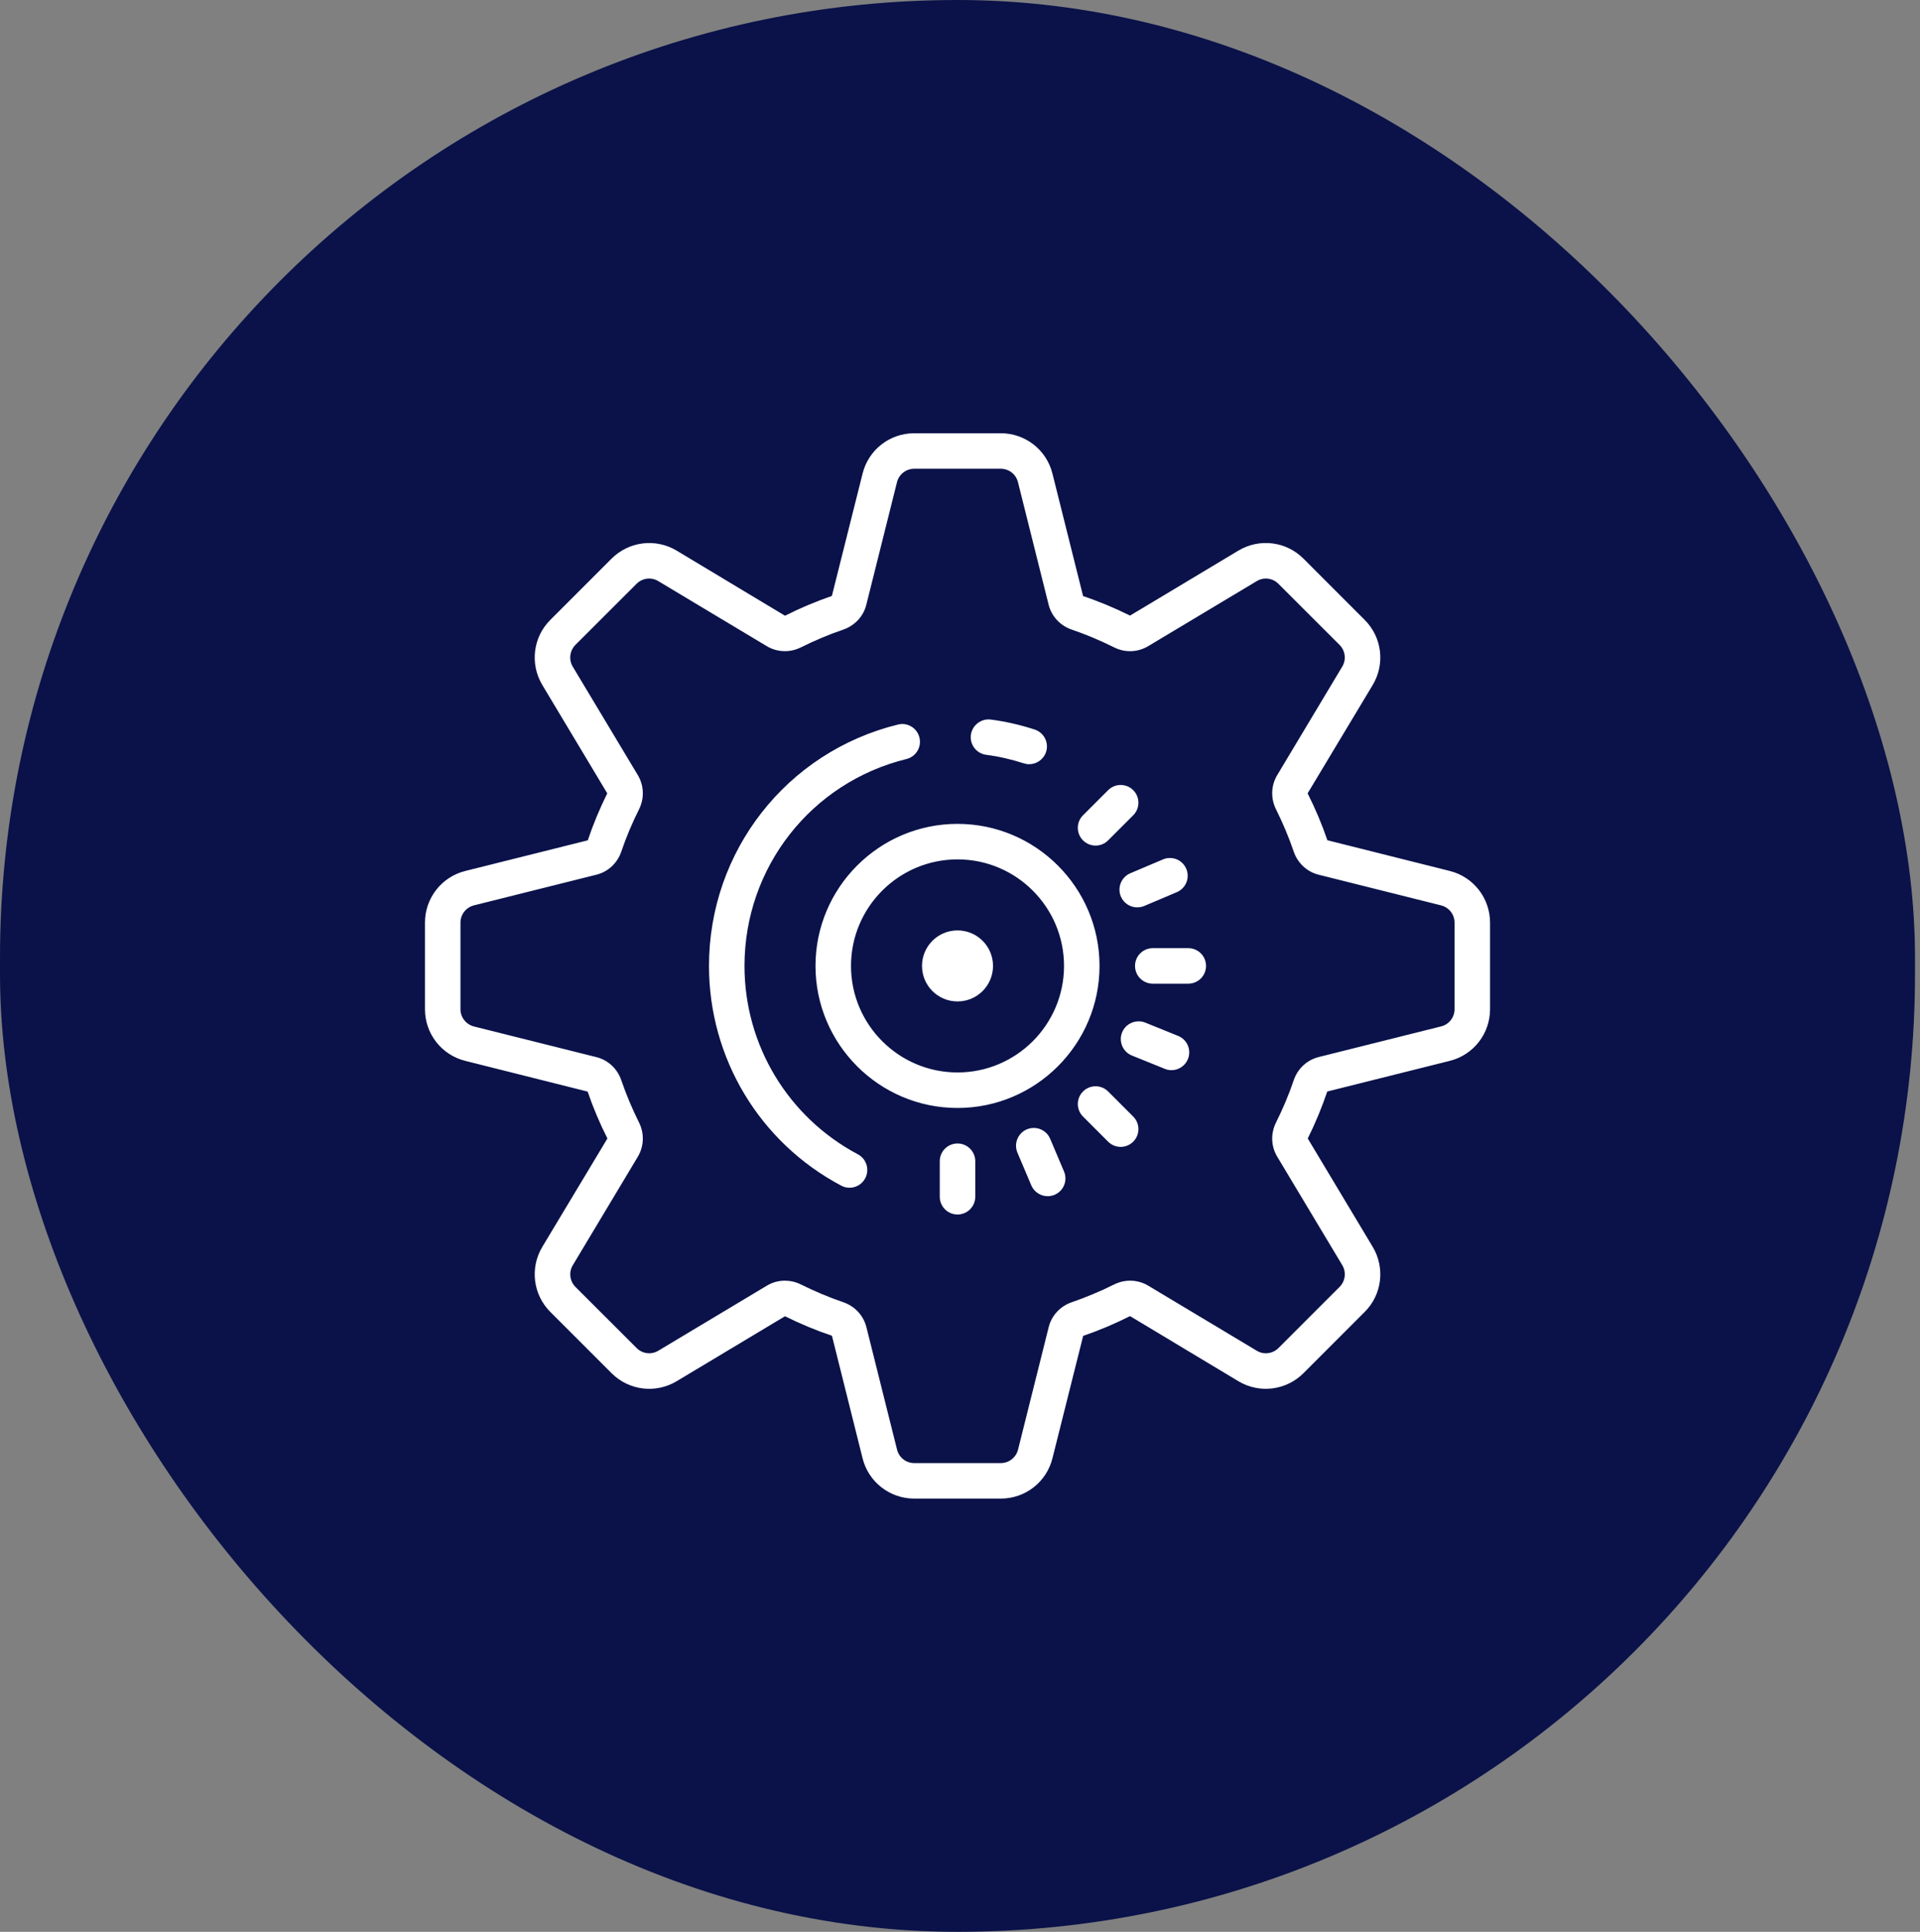 <svg width="169" height="170" viewBox="0 0 169 170" fill="none" xmlns="http://www.w3.org/2000/svg">
<rect x="0" y="0" width="169" height="170" fill="#808080" stroke="none"/>
<rect width="168.56" height="170" rx="84.28" fill="#0A1249"/>
<g clip-path="url(#clip0_1643_10675)">
<g clip-path="url(#clip1_1643_10675)">
<path d="M80.473 38.125C78.312 38.125 76.444 39.584 75.925 41.677L73.222 52.444C71.848 52.914 70.463 53.494 69.096 54.183L59.556 48.452C57.706 47.347 55.357 47.64 53.831 49.16L48.441 54.55C46.916 56.069 46.629 58.425 47.733 60.275L53.452 69.814C52.781 71.169 52.201 72.561 51.737 73.947L40.959 76.644C38.865 77.163 37.406 79.037 37.406 81.191V88.809C37.406 90.969 38.865 92.837 40.959 93.356L51.725 96.06C52.195 97.439 52.781 98.831 53.465 100.186L47.733 109.725C46.629 111.575 46.916 113.925 48.441 115.45L53.831 120.84C55.357 122.366 57.707 122.653 59.556 121.548L69.096 115.829C70.463 116.506 71.855 117.086 73.228 117.544L75.925 128.329C76.444 130.416 78.318 131.875 80.473 131.875H88.09C90.251 131.875 92.118 130.416 92.637 128.329L95.341 117.556C96.714 117.086 98.1 116.506 99.467 115.817L109.007 121.548C110.856 122.653 113.206 122.36 114.732 120.84L120.121 115.45C121.647 113.931 121.934 111.575 120.829 109.725L115.11 100.186C115.782 98.831 116.361 97.439 116.825 96.053L127.604 93.356C129.698 92.837 131.156 90.963 131.156 88.809V81.192C131.156 79.037 129.698 77.163 127.61 76.644L116.837 73.941C116.367 72.561 115.782 71.169 115.098 69.814L120.829 60.275C121.934 58.425 121.647 56.075 120.121 54.55L114.732 49.16C113.206 47.634 110.856 47.347 109.007 48.452L99.467 54.171C98.1 53.494 96.708 52.914 95.335 52.456L92.637 41.677C92.118 39.584 90.244 38.125 88.09 38.125L80.473 38.125ZM80.473 41.25H88.09C88.81 41.25 89.433 41.738 89.603 42.434L92.301 53.213C92.558 54.232 93.314 55.056 94.334 55.404C95.573 55.825 96.83 56.356 98.075 56.973C99.04 57.455 100.156 57.406 101.072 56.857L110.618 51.138C111.234 50.765 112.016 50.863 112.522 51.37L117.912 56.753C118.418 57.266 118.516 58.053 118.144 58.663L112.425 68.203C111.875 69.119 111.833 70.242 112.309 71.206C112.925 72.439 113.45 73.696 113.877 74.948C114.225 75.961 115.049 76.724 116.068 76.974L126.841 79.672C127.543 79.849 128.031 80.471 128.031 81.191V88.809C128.031 89.529 127.543 90.151 126.847 90.322L116.068 93.02C115.049 93.276 114.225 94.033 113.877 95.052C113.456 96.304 112.925 97.561 112.309 98.794C111.833 99.758 111.875 100.875 112.425 101.791L118.15 111.337C118.516 111.947 118.418 112.734 117.918 113.241L112.528 118.63C112.016 119.137 111.228 119.235 110.618 118.862L101.078 113.143C100.163 112.594 99.04 112.551 98.075 113.027C96.836 113.644 95.579 114.169 94.334 114.596C93.32 114.944 92.558 115.768 92.307 116.787L89.61 127.56C89.433 128.262 88.81 128.75 88.09 128.75H80.473C79.752 128.75 79.13 128.262 78.959 127.566L76.261 116.787C76.005 115.768 75.248 114.944 74.229 114.596C72.99 114.175 71.732 113.644 70.487 113.027C70.042 112.808 69.56 112.698 69.084 112.698C68.528 112.698 67.979 112.844 67.49 113.143L57.945 118.862C57.334 119.235 56.547 119.137 56.04 118.63L50.651 113.247C50.144 112.734 50.047 111.947 50.419 111.337L56.138 101.797C56.687 100.881 56.73 99.758 56.254 98.794C55.638 97.561 55.113 96.304 54.685 95.052C54.337 94.039 53.513 93.276 52.494 93.026L41.715 90.328C41.02 90.151 40.531 89.529 40.531 88.809V81.191C40.531 80.471 41.02 79.849 41.715 79.672L52.494 76.974C53.513 76.724 54.337 75.961 54.685 74.948C55.106 73.696 55.638 72.439 56.254 71.206C56.73 70.242 56.687 69.119 56.138 68.203L50.413 58.663C50.047 58.053 50.144 57.266 50.645 56.753L56.034 51.37C56.541 50.863 57.328 50.765 57.945 51.138L67.484 56.857C68.4 57.406 69.523 57.449 70.487 56.973C71.726 56.356 72.984 55.825 74.229 55.404C75.242 55.05 76.005 54.232 76.255 53.213L78.953 42.434C79.13 41.738 79.752 41.25 80.473 41.25ZM87.211 63.32C86.375 63.211 85.575 63.809 85.459 64.663C85.343 65.518 85.941 66.305 86.796 66.421C87.919 66.567 89.03 66.824 90.11 67.172C90.269 67.221 90.427 67.251 90.586 67.251C91.245 67.251 91.862 66.824 92.076 66.171C92.344 65.347 91.892 64.468 91.075 64.199C89.817 63.79 88.523 63.491 87.211 63.32ZM79.661 63.729C79.46 63.699 79.252 63.705 79.038 63.76C69.248 66.165 62.406 74.899 62.406 85C62.406 93.118 66.862 100.533 74.046 104.336C74.278 104.464 74.534 104.519 74.778 104.519C75.34 104.519 75.877 104.22 76.157 103.689C76.56 102.926 76.273 101.98 75.51 101.577C69.358 98.312 65.531 91.958 65.531 85C65.531 76.345 71.391 68.856 79.789 66.793C80.625 66.586 81.138 65.737 80.93 64.901C80.778 64.272 80.265 63.827 79.661 63.729ZM98.643 69.076C98.246 69.076 97.843 69.228 97.538 69.534L95.329 71.743C94.718 72.353 94.718 73.342 95.329 73.953C95.634 74.258 96.031 74.41 96.433 74.41C96.836 74.41 97.233 74.258 97.538 73.953L99.748 71.743C100.358 71.133 100.358 70.144 99.748 69.534C99.442 69.228 99.04 69.076 98.643 69.076ZM84.281 72.5C77.39 72.5 71.781 78.109 71.781 85C71.781 91.891 77.39 97.5 84.281 97.5C91.172 97.5 96.781 91.891 96.781 85C96.781 78.109 91.172 72.5 84.281 72.5ZM102.976 75.503C102.775 75.503 102.567 75.54 102.372 75.625L99.491 76.846C98.698 77.181 98.325 78.103 98.661 78.897C98.918 79.495 99.497 79.849 100.102 79.849C100.309 79.849 100.51 79.806 100.712 79.727L103.593 78.506C104.386 78.164 104.752 77.249 104.417 76.455C104.166 75.857 103.587 75.497 102.976 75.503ZM84.281 75.625C89.451 75.625 93.656 79.83 93.656 85C93.656 90.17 89.451 94.375 84.281 94.375C79.112 94.375 74.906 90.17 74.906 85C74.906 79.83 79.112 75.625 84.281 75.625ZM84.281 81.875C82.554 81.875 81.156 83.273 81.156 85C81.156 86.727 82.554 88.125 84.281 88.125C86.008 88.125 87.406 86.727 87.406 85C87.406 83.273 86.008 81.875 84.281 81.875ZM101.469 83.438C100.608 83.438 99.906 84.133 99.906 85C99.906 85.867 100.608 86.562 101.469 86.562H104.594C105.454 86.562 106.156 85.867 106.156 85C106.156 84.133 105.454 83.438 104.594 83.438H101.469ZM100.193 89.877C99.583 89.889 99.009 90.255 98.765 90.853C98.448 91.653 98.832 92.568 99.632 92.886L102.531 94.058C102.72 94.137 102.921 94.174 103.111 94.174C103.733 94.174 104.319 93.801 104.563 93.197C104.887 92.391 104.502 91.482 103.697 91.158L100.803 89.987C100.602 89.907 100.395 89.871 100.193 89.877ZM96.433 95.59C96.037 95.59 95.634 95.742 95.329 96.047C94.718 96.658 94.718 97.647 95.329 98.257L97.538 100.466C97.843 100.771 98.24 100.924 98.643 100.924C99.046 100.924 99.442 100.771 99.748 100.466C100.358 99.856 100.358 98.867 99.748 98.257L97.538 96.047C97.233 95.742 96.83 95.59 96.433 95.59ZM90.995 99.258C90.794 99.258 90.586 99.3 90.385 99.38C89.591 99.722 89.219 100.637 89.555 101.431L90.775 104.312C91.032 104.904 91.612 105.264 92.216 105.264C92.423 105.264 92.631 105.221 92.826 105.142C93.626 104.8 93.992 103.884 93.656 103.091L92.436 100.21C92.185 99.612 91.606 99.258 90.995 99.258ZM84.281 100.625C83.421 100.625 82.719 101.321 82.719 102.188V105.312C82.719 106.179 83.421 106.875 84.281 106.875C85.142 106.875 85.844 106.179 85.844 105.312V102.188C85.844 101.321 85.142 100.625 84.281 100.625Z" fill="white"/>
</g>
</g>
<defs>
<clipPath id="clip0_1643_10675">
<rect width="100" height="100" fill="white" transform="translate(34.281 35)"/>
</clipPath>
<clipPath id="clip1_1643_10675">
<rect width="100" height="100" fill="white" transform="translate(34.281 35)"/>
</clipPath>
</defs>
</svg>

